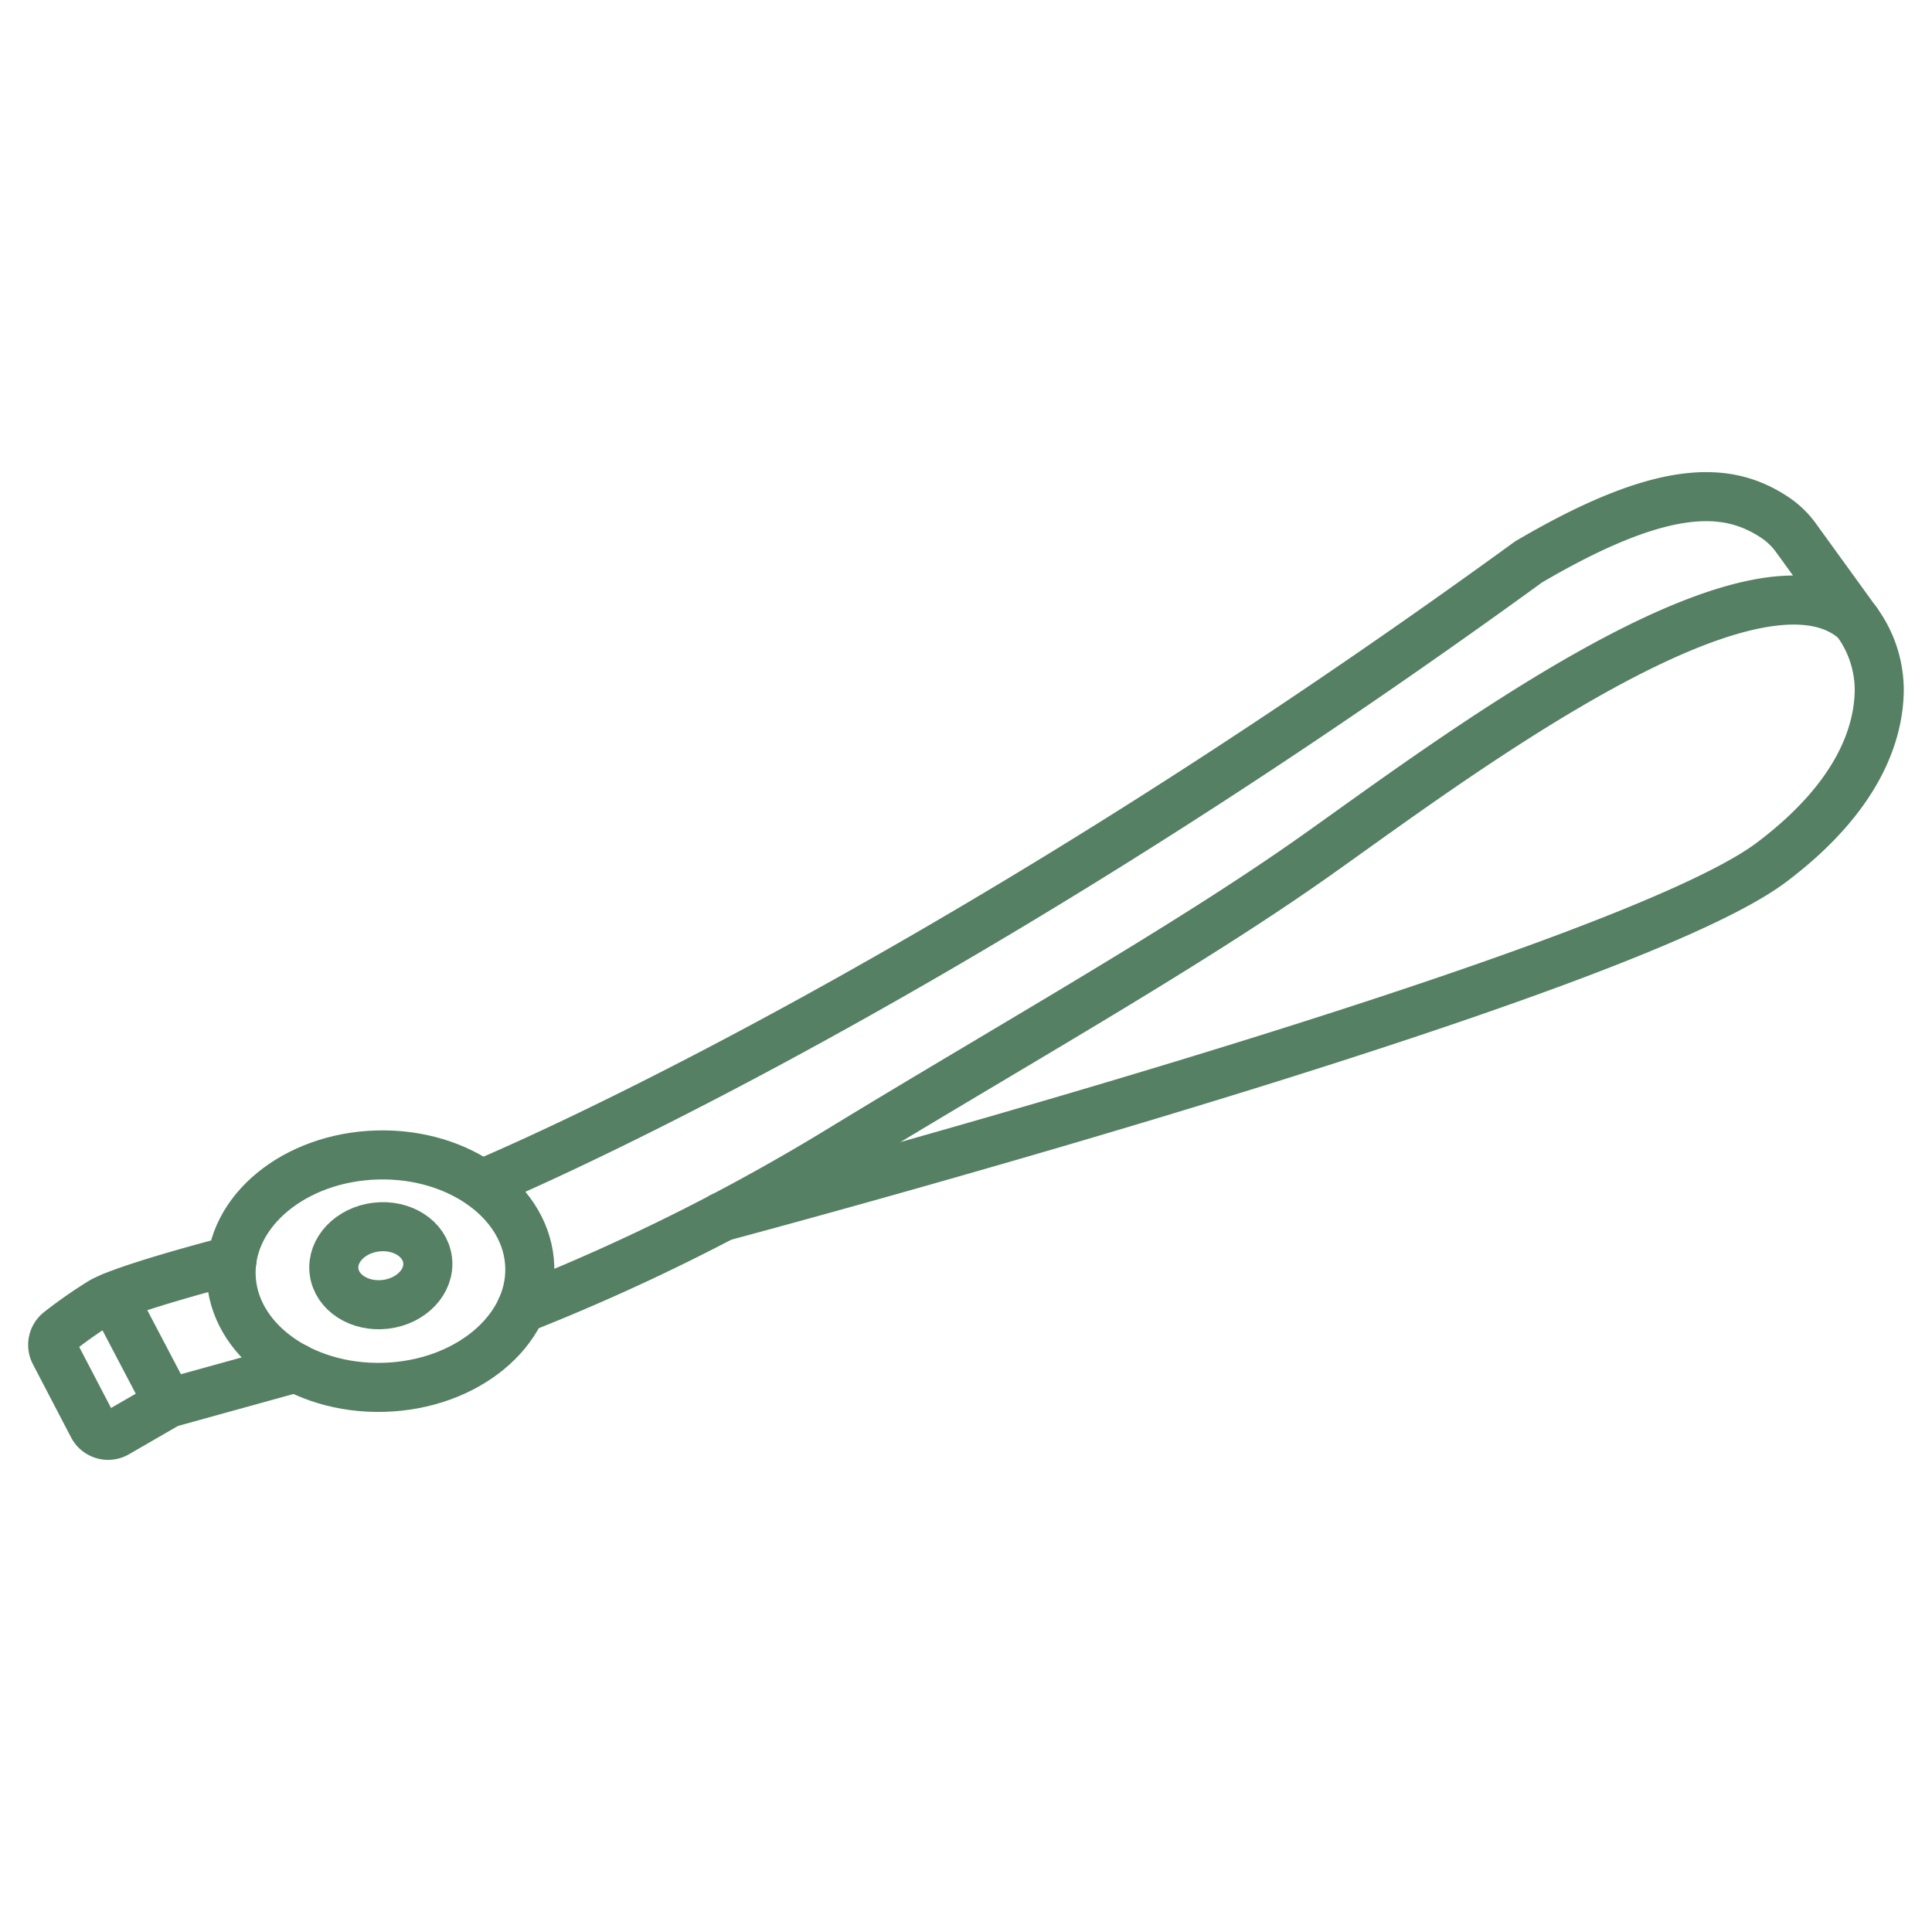 <?xml version="1.0" encoding="UTF-8"?> <svg xmlns="http://www.w3.org/2000/svg" id="Layer_1" data-name="Layer 1" viewBox="0 0 512 512"><defs><style>.cls-1{fill:none;stroke:#558063;stroke-linecap:round;stroke-linejoin:round;stroke-width:13px;}</style></defs><path class="cls-1" d="M127.65,313.79S244,266,405.05,148.94c36.6-21.53,53.22-19.83,65.3-11.81a22.09,22.09,0,0,1,5.67,5.49l16,22.11a30.69,30.69,0,0,1,6,18c-.06,11.21-5.11,28.15-28.59,45.82-40.82,30.71-278.13,93.92-278.13,93.92"></path><path class="cls-1" d="M138.12,346.85a550.24,550.24,0,0,0,84.64-42.17c45.05-27.48,91.05-53.29,125.52-77.61S465.12,140,492,164.66"></path><ellipse class="cls-1" cx="100.84" cy="336.86" rx="39.59" ry="30.8" transform="translate(-9.09 2.86) rotate(-1.55)"></ellipse><ellipse class="cls-1" cx="100.93" cy="335.42" rx="12.49" ry="10.31" transform="translate(-38.79 14.22) rotate(-6.76)"></ellipse><path class="cls-1" d="M61.48,334s-28.34,7.3-34.68,11.07a121.06,121.06,0,0,0-11.08,7.74,4.56,4.56,0,0,0-1.24,5.71L24.6,377.93a4.57,4.57,0,0,0,6.33,1.84l13.7-7.92,33.81-9.36"></path><line class="cls-1" x1="29.83" y1="343.66" x2="44.63" y2="371.85"></line></svg> 